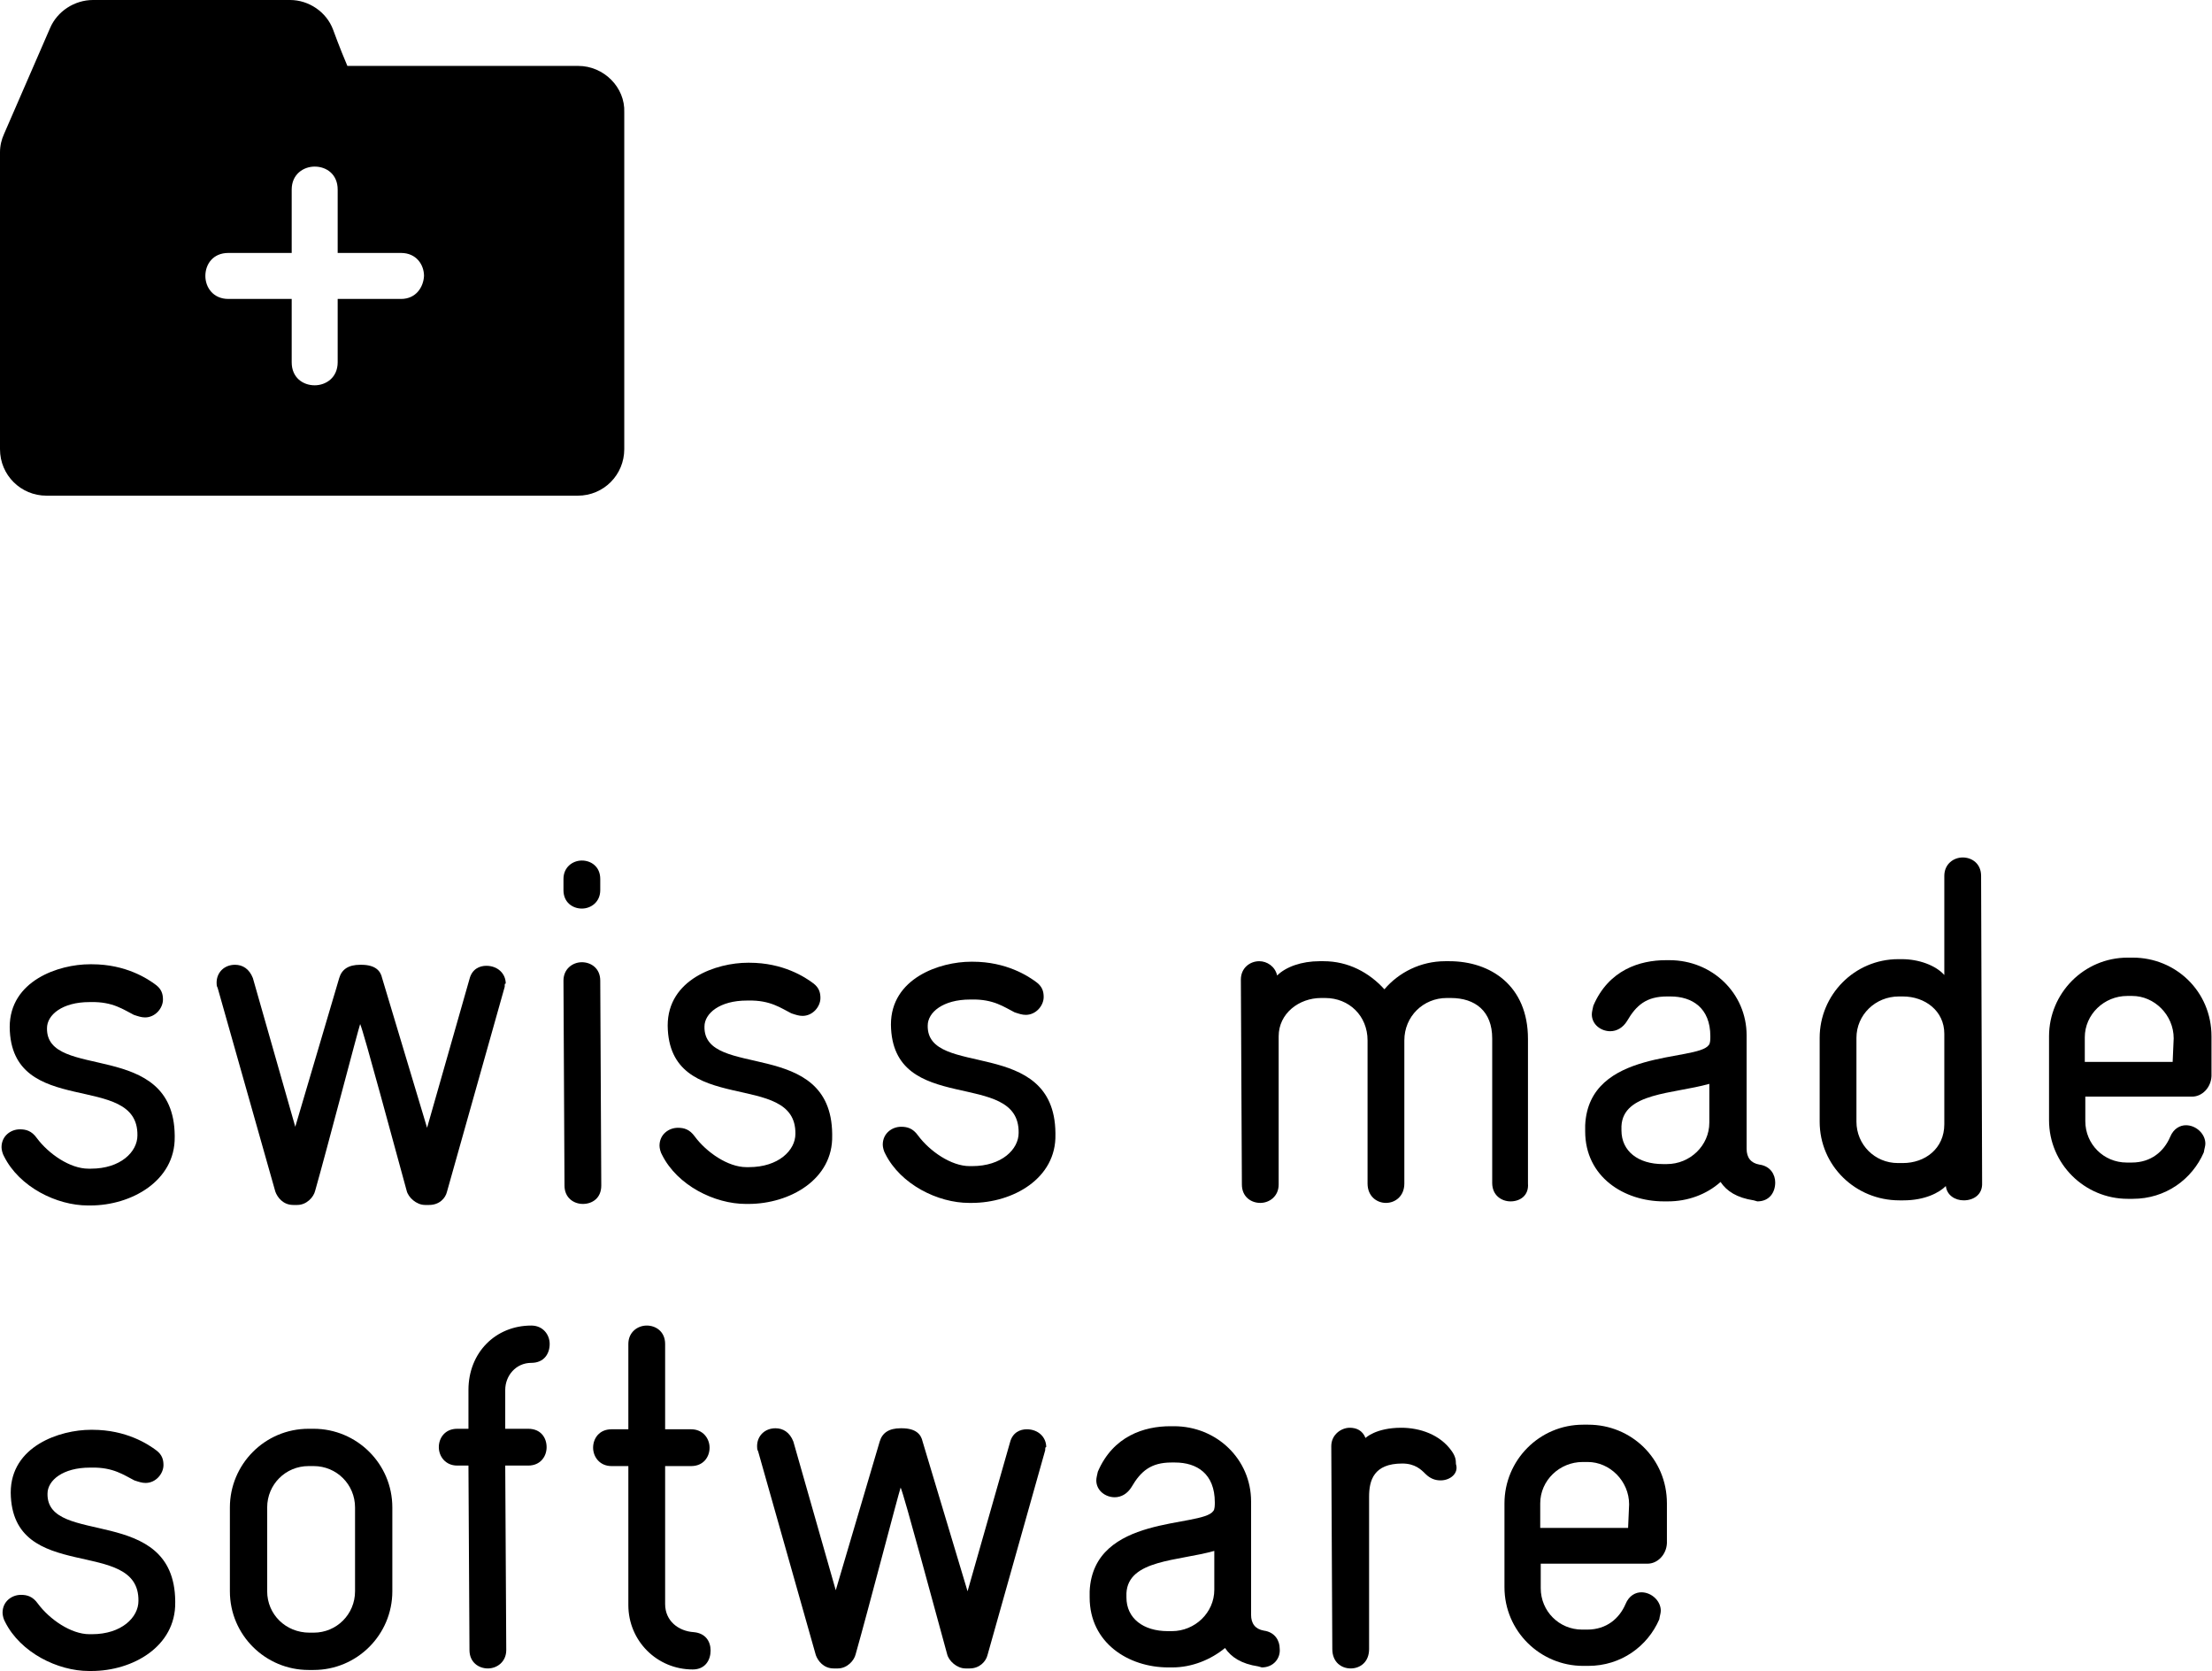 <svg width="433" height="327" viewBox="0 0 433 327" fill="none" xmlns="http://www.w3.org/2000/svg">
<g clip-path="url(#clip0_434_4)">
<path d="M17.7 235.9H17.2C11.1 235.9 3.8 232.3 0.8 226.3C0.5 225.8 0.3 225 0.3 224.5C0.3 222.3 2.1 221 3.9 221C5.1 221 6.2 221.3 7.2 222.7C9.5 225.8 13.7 228.7 17.3 228.7H17.8C23.6 228.7 26.9 225.4 26.9 222.2C27.1 209.5 2.1 219.1 1.9 201C1.9 191.9 11.5 188.7 17.6 188.7H18C24.6 188.7 28.9 191.5 30.6 192.8C31.6 193.6 31.9 194.5 31.9 195.6C31.9 197.3 30.4 199.1 28.4 199.1C27.7 199.1 27.1 198.9 26.2 198.6C24.2 197.6 22.1 196 17.8 196.1H17.5C12.2 196.1 9.2 198.6 9.2 201.2C9 211.6 34 203.2 34.2 222.2V222.5C34.3 231.1 25.7 235.9 17.7 235.9Z" fill="black" style="fill:black;fill:black;fill-opacity:1;"/>
<path d="M98.8 193.1L87.5 233.2C87.2 234.5 86 235.8 84 235.8H83.2C81.5 235.8 79.9 234.3 79.6 233C77.3 224.7 71.2 201.9 70.5 200.4C70 201.9 64 224.9 61.7 233C61.4 234.3 60 235.8 58.2 235.8H57.4C55.4 235.8 54.3 234.3 53.9 233.2L42.6 193.3C42.4 193 42.4 192.6 42.4 192.3C42.4 190.3 43.9 188.8 46 188.8C47.5 188.8 48.8 189.6 49.5 191.4L57.8 220.5L66.4 191.4C66.9 189.7 68.2 188.8 70.5 188.8H70.7C73.5 188.8 74.5 190 74.8 191.4L83.6 220.7L91.9 191.6C92.4 189.6 93.9 189 95.2 189C97.4 189 99 190.5 99 192.5C98.8 192.4 98.8 192.6 98.8 193.1Z" fill="black" style="fill:black;fill:black;fill-opacity:1;"/>
<path d="M113.9 177.8C112.1 177.8 110.3 176.6 110.3 174.2V172C110.3 169.7 112.1 168.4 113.9 168.4C115.7 168.4 117.5 169.6 117.5 172V174.2C117.5 176.5 115.7 177.8 113.9 177.8ZM114.1 235.6C112.3 235.6 110.5 234.4 110.5 232L110.3 191.9C110.3 189.6 112.1 188.3 113.9 188.3C115.7 188.3 117.5 189.5 117.5 191.9L117.7 232C117.7 234.5 115.9 235.6 114.1 235.6Z" fill="black" style="fill:black;fill:black;fill-opacity:1;"/>
<path d="M146.5 235.6H146C139.9 235.6 132.6 232 129.6 226C129.3 225.5 129.1 224.7 129.1 224.2C129.1 222 130.9 220.7 132.7 220.7C133.9 220.7 135 221 136 222.4C138.3 225.5 142.5 228.4 146.1 228.4H146.6C152.4 228.4 155.7 225.1 155.7 221.9C155.9 209.2 130.9 218.8 130.7 200.7C130.7 191.6 140.3 188.4 146.4 188.4H146.7C153.3 188.4 157.6 191.2 159.3 192.5C160.3 193.3 160.6 194.2 160.6 195.3C160.6 197 159.1 198.8 157.1 198.8C156.4 198.8 155.8 198.6 154.9 198.3C152.9 197.3 150.8 195.7 146.5 195.8H146.2C140.9 195.8 137.9 198.3 137.9 200.9C137.7 211.3 162.7 202.9 162.9 221.9V222.2C163.1 230.8 154.6 235.6 146.5 235.6Z" fill="black" style="fill:black;fill:black;fill-opacity:1;"/>
<path d="M190.2 235.4H189.7C183.6 235.4 176.3 231.8 173.3 225.8C173 225.3 172.8 224.5 172.8 224C172.8 221.8 174.6 220.5 176.4 220.5C177.6 220.5 178.7 220.8 179.7 222.2C182 225.3 186.2 228.2 189.8 228.2H190.3C196.1 228.2 199.4 224.9 199.4 221.7C199.6 209 174.6 218.6 174.4 200.5C174.4 191.4 184 188.2 190.1 188.2H190.4C197 188.2 201.3 191 203 192.3C204 193.1 204.3 194 204.3 195.1C204.3 196.8 202.8 198.6 200.8 198.6C200.1 198.6 199.5 198.4 198.6 198.1C196.6 197.1 194.5 195.5 190.2 195.6H189.9C184.6 195.6 181.6 198.1 181.6 200.7C181.4 211.1 206.4 202.7 206.6 221.7V222C206.8 230.6 198.3 235.4 190.2 235.4Z" fill="black" style="fill:black;fill:black;fill-opacity:1;"/>
<path d="M295.7 235.1C293.9 235.1 292.1 233.9 292.1 231.5V203.2C292.1 197.9 288.8 195.3 284 195.3H283.2C278.6 195.3 274.9 198.9 274.9 203.6V231.6C274.9 234.1 273.1 235.4 271.3 235.4C269.5 235.4 267.7 234.1 267.7 231.6V203.6C267.7 198.8 264.1 195.3 259.4 195.3H258.6C254.3 195.3 250.3 198.3 250.3 202.8V231.8C250.3 234.1 248.5 235.4 246.7 235.4C244.9 235.4 243.1 234.2 243.1 231.8L242.9 191.7C242.9 189.4 244.7 188.1 246.5 188.1C248 188.1 249.6 189.1 250 190.9C251.7 189.2 254.8 188.1 258.3 188.1H259.1C263.9 188.1 268 190.3 271 193.6C273.8 190.3 278.1 188.1 282.9 188.1H283.7C291.8 188.1 299.1 192.9 299.1 203.3V231.6C299.3 234 297.5 235.1 295.7 235.1Z" fill="black" style="fill:black;fill:black;fill-opacity:1;"/>
<path d="M344 235.1L343.3 234.9C340 234.4 338 233.1 336.8 231.3C334 233.8 330.3 235.1 326.5 235.1H325.7C317.9 235.1 310.3 230.3 310.3 221.4C310.3 221.1 310.3 220.6 310.3 220.2C311 205.1 332.2 207.8 334.5 204.5C334.8 204.2 334.8 203.3 334.8 202.8C334.8 197.2 331.2 195 327 195H326.3C322.3 195 320.3 196.7 318.5 199.8C317.7 201.1 316.5 201.8 315.2 201.8C313.4 201.8 311.6 200.5 311.6 198.5C311.6 198 311.8 197.3 311.9 196.8C314.9 189.8 321 187.9 326.1 187.9H326.8C335.2 187.9 341.9 194.4 341.9 202.6V224.8C341.9 226.5 342.7 227.6 344.4 227.9C346.6 228.2 347.5 229.9 347.5 231.4C347.5 233.3 346.4 235.1 344 235.1ZM334.6 212.1C327.5 214.1 317.7 213.8 317.4 220.4C317.4 220.9 317.4 220.7 317.4 221.2C317.4 225.3 320.7 227.8 325.5 227.8H326.3C330.8 227.8 334.6 224.2 334.6 219.7V212.1Z" fill="black" style="fill:black;fill:black;fill-opacity:1;"/>
<path d="M384.4 234.9C382.7 234.9 381.1 233.9 380.9 232.1C379.6 233.4 376.8 234.9 372.6 234.9H371.8C363.2 234.9 356.2 228.1 356.2 219.5V203.1C356.2 194.7 363 187.7 371.6 187.7H372.3C375.6 187.7 378.9 188.9 380.6 190.8V171.4C380.6 169.1 382.4 167.8 384.2 167.8C386 167.8 387.8 169 387.8 171.4L388 231.5C388.1 233.8 386.3 234.9 384.4 234.9ZM380.6 202.3C380.6 197.8 376.8 195 372.5 195H371.7C367.1 195 363.4 198.6 363.4 203.1V219.5C363.4 224 367 227.6 371.5 227.6H372.5C376.8 227.6 380.6 224.8 380.6 220V202.3Z" fill="black" style="fill:black;fill:black;fill-opacity:1;"/>
<path d="M429.1 214.6H408.2V219.4C408.2 223.9 411.8 227.5 416.3 227.5H417.3C421.1 227.5 423.6 225.3 424.8 222.5C425.5 220.8 426.8 220.2 427.9 220.2C429.9 220.2 431.7 221.9 431.7 223.8C431.7 224.3 431.5 224.8 431.4 225.5C429.1 230.8 423.9 234.6 417.5 234.6H416.5C408.1 234.6 401.1 227.8 401.1 219.2V202.8C401.1 194.4 407.9 187.4 416.5 187.4H417.5C425.9 187.4 432.9 194 432.9 202.8V210.6C432.8 212.8 431.1 214.6 429.1 214.6ZM425.5 203.2C425.5 198.6 421.7 194.9 417.4 194.9H416.4C411.9 194.9 408.1 198.5 408.1 203V207.8H425.3L425.5 203.2Z" fill="black" style="fill:black;fill:black;fill-opacity:1;"/>
<path d="M17.9 327H17.4C11.3 327 4 323.4 1 317.4C0.7 316.9 0.5 316.1 0.5 315.6C0.5 313.4 2.3 312.1 4.1 312.1C5.3 312.1 6.4 312.4 7.4 313.8C9.7 316.9 13.9 319.8 17.5 319.8H18C23.8 319.8 27.1 316.5 27.1 313.3C27.3 300.6 2.3 310.2 2.1 292.1C2.1 283 11.7 279.8 17.8 279.8H18.1C24.7 279.8 29 282.6 30.7 283.9C31.7 284.7 32 285.6 32 286.7C32 288.4 30.5 290.2 28.5 290.2C27.8 290.2 27.2 290 26.3 289.7C24.3 288.7 22.2 287.1 17.9 287.2H17.6C12.3 287.2 9.3 289.7 9.3 292.3C9.1 302.7 34.1 294.3 34.3 313.3V313.6C34.4 322.2 26 327 17.9 327Z" fill="black" style="fill:black;fill:black;fill-opacity:1;"/>
<path d="M61.4 326.8H60.4C52 326.8 45 320 45 311.4V295C45 286.6 51.8 279.6 60.4 279.6H61.4C69.8 279.6 76.8 286.4 76.8 295V311.4C76.8 319.9 69.9 326.8 61.4 326.8ZM69.5 295C69.5 290.5 65.9 286.9 61.4 286.9H60.4C55.9 286.9 52.3 290.5 52.3 295V311.4C52.3 315.9 55.9 319.5 60.6 319.5H61.4C65.9 319.5 69.5 315.9 69.5 311.4V295Z" fill="black" style="fill:black;fill:black;fill-opacity:1;"/>
<path d="M104 266.7C101 266.7 98.9 269.2 98.9 272V279.6H103.4C105.9 279.6 107 281.4 107 283.2C107 285 105.8 286.8 103.4 286.8H98.9L99.1 322.9C99.1 325.2 97.3 326.5 95.5 326.5C93.7 326.5 91.9 325.3 91.9 322.9L91.7 286.8H89.5C87.2 286.8 85.9 285 85.9 283.2C85.9 281.4 87.1 279.6 89.5 279.6H91.7V272C91.7 264.7 97 259.4 104 259.4C106.3 259.4 107.6 261.2 107.6 263C107.6 264.9 106.5 266.7 104 266.7Z" fill="black" style="fill:black;fill:black;fill-opacity:1;"/>
<path d="M135.6 326.7C128.6 326.7 123 321.1 123 314.1V286.9H119.7C117.4 286.9 116.1 285.1 116.1 283.3C116.1 281.5 117.3 279.7 119.7 279.7H123V263C123 260.7 124.8 259.4 126.6 259.4C128.4 259.4 130.2 260.6 130.2 263V279.7H135.3C137.6 279.7 138.9 281.5 138.9 283.3C138.9 285.1 137.7 286.9 135.3 286.9H130.2V313.9C130.2 317.2 132.8 319.2 135.8 319.4C138.1 319.6 139.1 321.2 139.1 323C139.1 324.8 138.1 326.7 135.6 326.7Z" fill="black" style="fill:black;fill:black;fill-opacity:1;"/>
<path d="M204.6 283.8L193.3 323.9C193 325.1 191.8 326.5 189.8 326.5H189C187.3 326.5 185.7 325 185.4 323.7C183.1 315.4 177 292.6 176.3 291.1C175.8 292.6 169.8 315.6 167.5 323.7C167.2 325 165.8 326.5 164 326.5H163.2C161.2 326.5 160.1 325 159.7 323.9L148.4 284C148.2 283.7 148.2 283.3 148.2 283C148.2 281 149.7 279.5 151.8 279.5C153.3 279.5 154.6 280.3 155.3 282.1L163.6 311.2L172.2 282.1C172.7 280.4 174 279.5 176.3 279.5H176.5C179.3 279.5 180.3 280.7 180.6 282.1L189.4 311.4L197.7 282.3C198.2 280.3 199.7 279.7 201 279.7C203.2 279.7 204.8 281.2 204.8 283.2C204.6 283.1 204.6 283.5 204.6 283.8Z" fill="black" style="fill:black;fill:black;fill-opacity:1;"/>
<path d="M247 326.3L246.3 326.1C243 325.6 241 324.3 239.8 322.5C237 324.8 233.3 326.3 229.5 326.3H228.7C220.9 326.3 213.3 321.5 213.3 312.6C213.3 312.3 213.3 311.8 213.3 311.4C214 296.3 235.2 299 237.5 295.7C237.8 295.4 237.8 294.5 237.8 294C237.8 288.4 234.3 286.2 230 286.2H229.3C225.3 286.2 223.3 287.9 221.5 291C220.7 292.3 219.5 293 218.2 293C216.4 293 214.6 291.7 214.6 289.7C214.6 289.2 214.8 288.5 214.9 288C217.9 281 224 279.1 229.1 279.1H229.8C238.2 279.1 244.9 285.6 244.9 293.8V316C244.9 317.7 245.7 318.8 247.4 319.1C249.6 319.4 250.5 321.1 250.5 322.6C250.7 324.5 249.3 326.3 247 326.3ZM237.7 303.5C230.6 305.5 220.8 305.2 220.5 311.8C220.5 312.3 220.5 312.1 220.5 312.6C220.5 316.7 223.8 319.2 228.6 319.2H229.4C233.9 319.2 237.7 315.6 237.7 311.1V303.5Z" fill="black" style="fill:black;fill:black;fill-opacity:1;"/>
<path d="M282 289.7C281 289.7 280 289.4 279 288.4C278.2 287.6 277 286.4 274.5 286.4C268.9 286.4 268 289.7 268 292.9V322.7C268 325.3 266.2 326.5 264.4 326.5C262.6 326.5 260.8 325.3 260.8 322.7L260.6 283C260.6 280.7 262.6 279.4 264.2 279.4C265.5 279.4 266.7 279.9 267.3 281.4C267.3 281.4 269.3 279.4 274.3 279.4C277.9 279.4 281.9 280.7 284.2 284C284.9 285 285 285.7 285 286.5C285.6 288.3 283.9 289.7 282 289.7Z" fill="black" style="fill:black;fill:black;fill-opacity:1;"/>
<path d="M322.5 306H301.6V310.8C301.6 315.3 305.2 318.9 309.7 318.9H310.7C314.5 318.9 317 316.7 318.2 313.9C318.9 312.2 320.2 311.6 321.3 311.6C323.3 311.6 325.1 313.3 325.1 315.2C325.1 315.7 324.9 316.2 324.8 316.9C322.5 322.2 317.3 326 310.9 326H309.9C301.5 326 294.5 319.2 294.5 310.6V294.2C294.5 285.8 301.3 278.8 309.9 278.8H310.9C319.3 278.8 326.3 285.4 326.3 294.2V302C326.2 304.2 324.5 306 322.5 306ZM318.9 294.4C318.9 289.8 315.1 286.1 310.8 286.1H309.8C305.3 286.1 301.5 289.7 301.5 294.2V299H318.7L318.9 294.4Z" fill="black" style="fill:black;fill:black;fill-opacity:1;"/>
<path fill-rule="evenodd" clip-rule="evenodd" d="M68 12.9H113.2C118.2 12.9 122.4 17.1 122.2 22V87.9C122.2 92.9 118.2 97 113.1 97H9.1C4.1 97 0 93 0 87.9V29.8C0 28.5 0.3 27.3 0.8 26.2L9.8 5.5C11.2 2.2 14.6 0 18.2 0H56.8C60.4 0 63.9 2.3 65.2 5.8C65.2 5.8 66.5 9.4 68 12.9ZM66.1 58.5H78.5C81.5 58.5 82.9 56.1 83 54C83 51.8 81.5 49.5 78.5 49.5H66.1V37.1C66.1 34.1 63.9 32.6 61.6 32.6C59.4 32.6 57.1 34.1 57.1 37.1V49.5H44.7C41.7 49.5 40.2 51.7 40.2 54C40.2 56.2 41.7 58.5 44.7 58.5H57.1V70.9C57.1 73.9 59.3 75.4 61.6 75.4C63.8 75.4 66.1 73.9 66.1 70.9V58.5Z" fill="black" style="fill:black;fill:black;fill-opacity:1;"/>
</g>
<defs>
<clipPath id="clip0_434_4">
<rect width="433" height="327" fill="white" style="fill:white;fill:white;fill-opacity:1;"/>
</clipPath>
</defs>
</svg>
